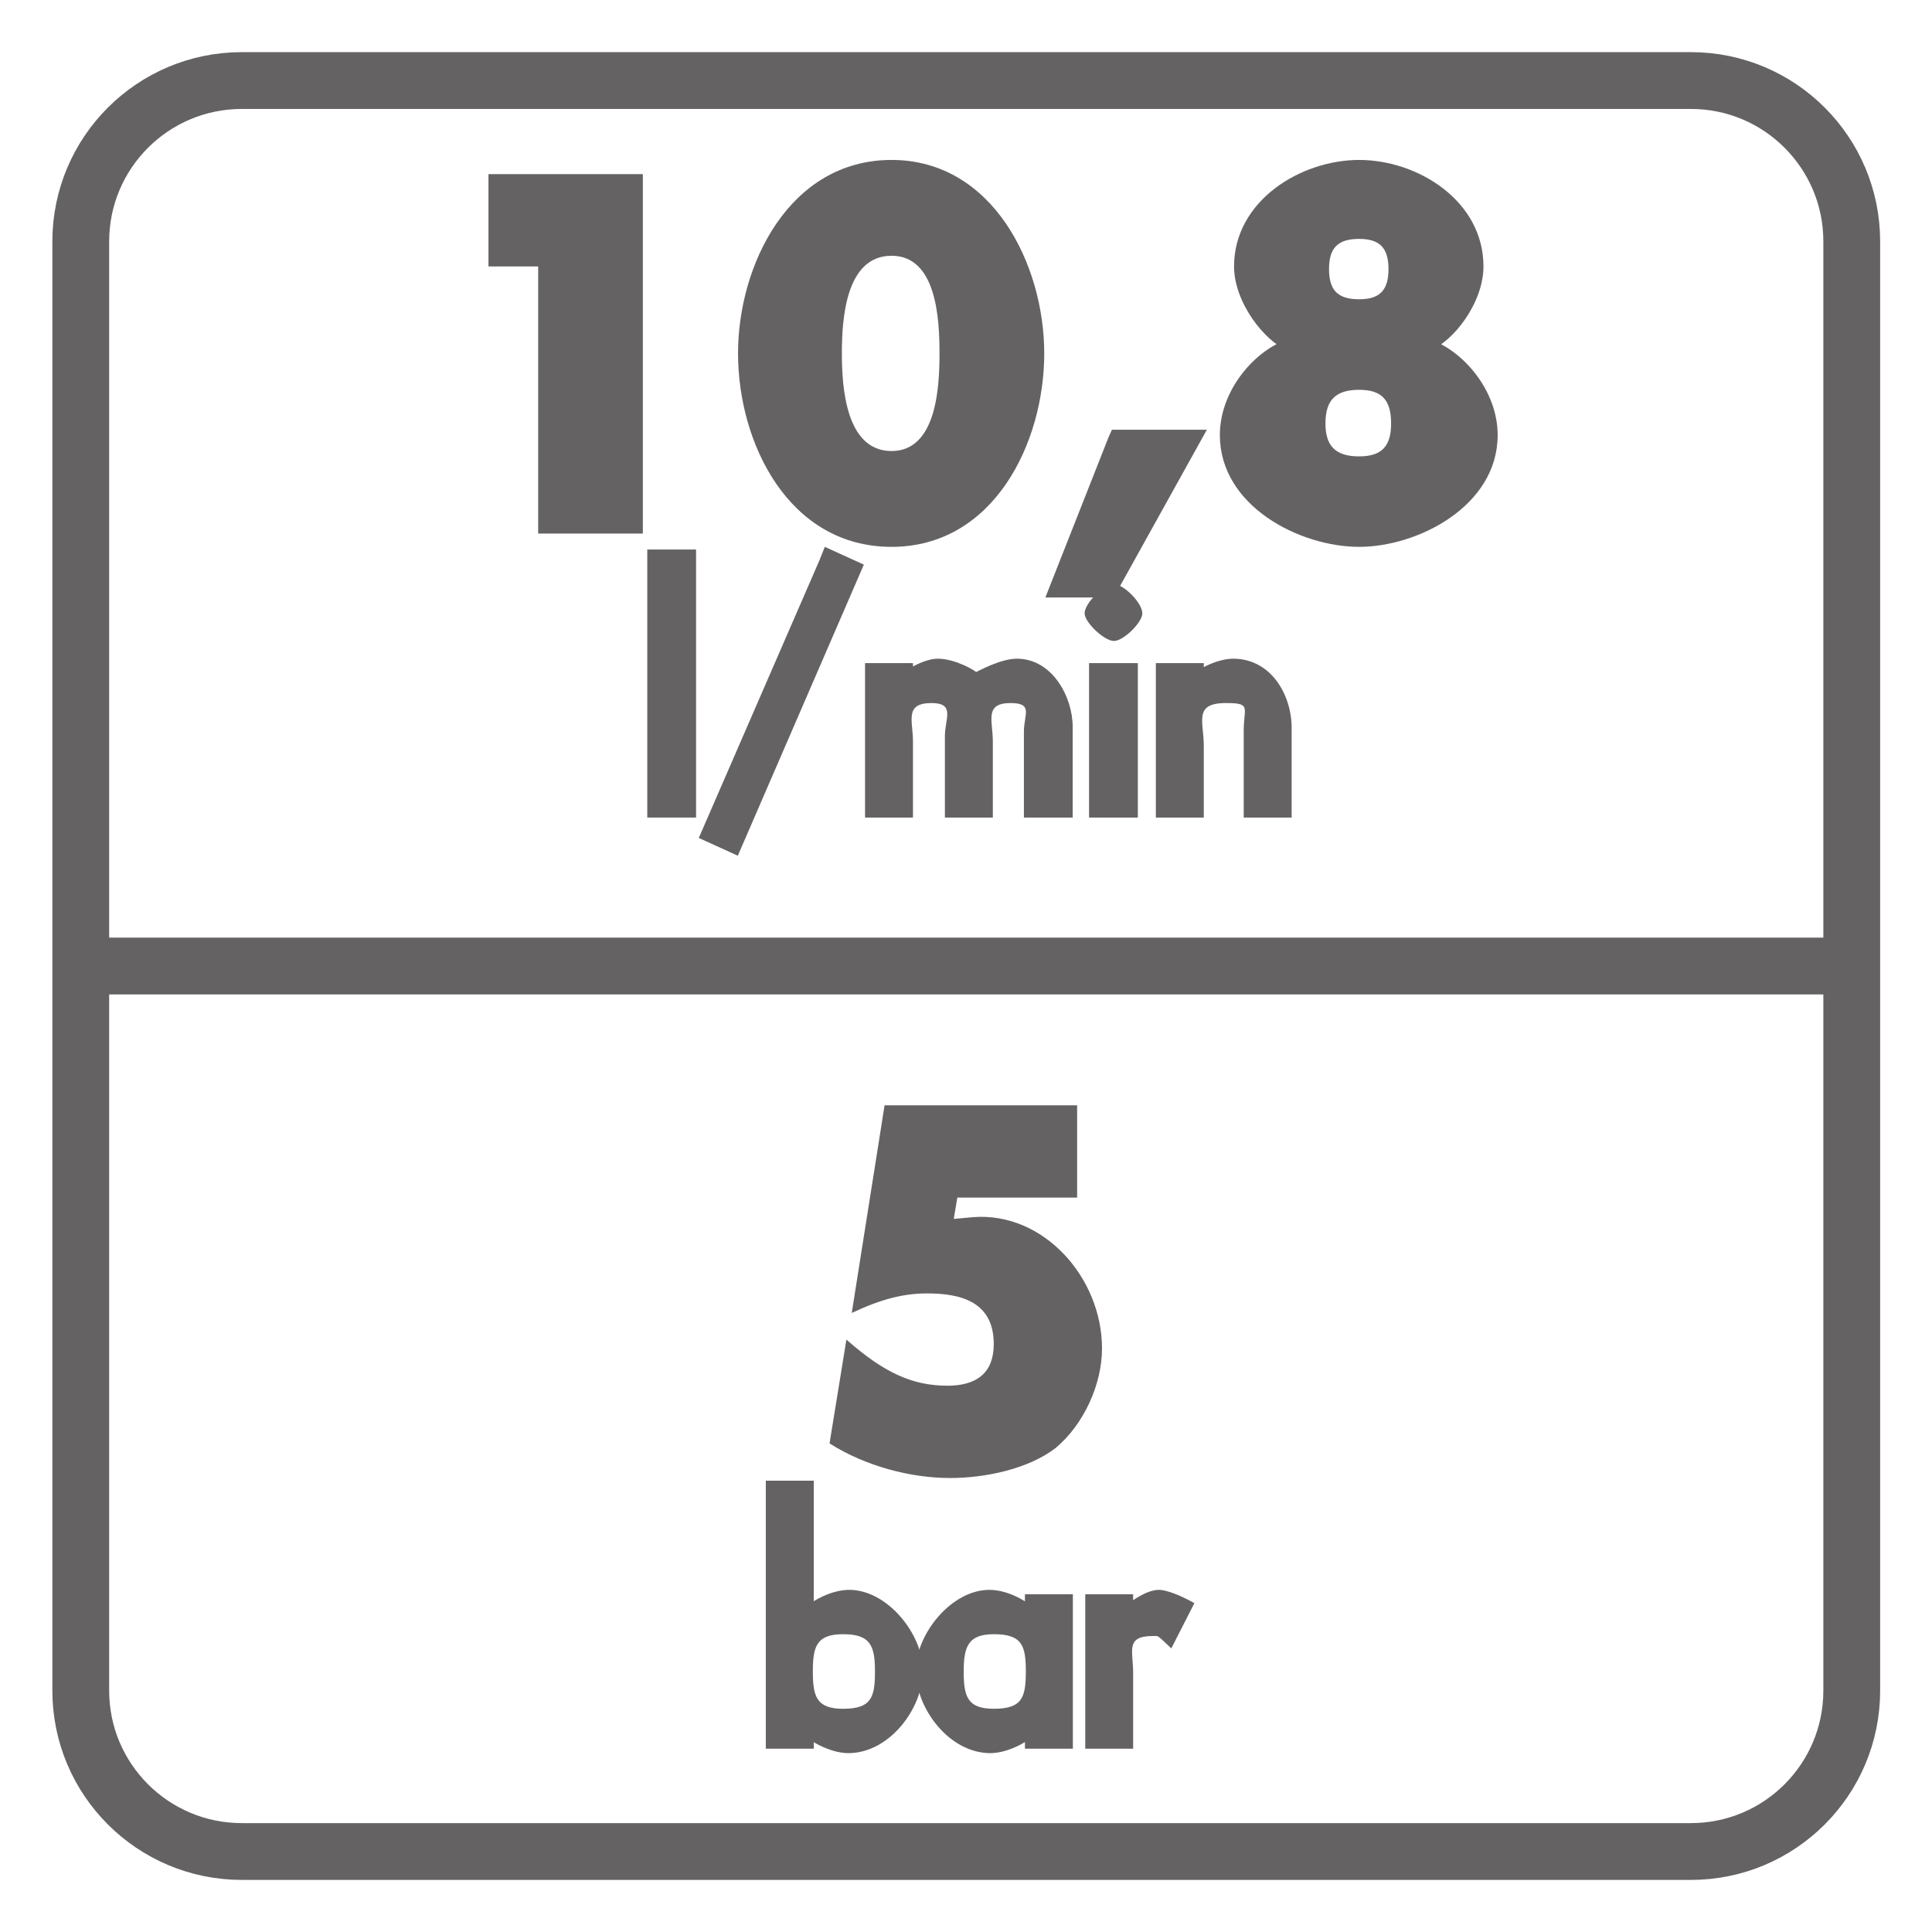 <?xml version="1.0" encoding="UTF-8"?>
<svg xmlns="http://www.w3.org/2000/svg" xmlns:xlink="http://www.w3.org/1999/xlink" width="34.015pt" height="34.017pt" viewBox="0 0 34.015 34.017" version="1.1">
<defs>
<g>
<symbol overflow="visible" id="glyph0-0">
<path style="stroke:none;" d=""/>
</symbol>
<symbol overflow="visible" id="glyph0-1">
<path style="stroke:none;" d="M 2.016 -4.859 L 2.016 0 L 3.859 0 L 3.859 -6.328 L 1.141 -6.328 L 1.141 -4.703 L 2.016 -4.703 Z M 2.016 -4.859 "/>
</symbol>
<symbol overflow="visible" id="glyph0-2">
<path style="stroke:none;" d="M 2.75 -6.578 C 0.953 -6.578 0.047 -4.734 0.047 -3.172 C 0.047 -1.594 0.938 0.234 2.75 0.234 C 4.547 0.234 5.438 -1.594 5.438 -3.172 C 5.438 -4.734 4.531 -6.578 2.75 -6.578 Z M 2.75 -4.891 C 3.547 -4.891 3.594 -3.766 3.594 -3.172 C 3.594 -2.594 3.547 -1.453 2.75 -1.453 C 1.938 -1.453 1.875 -2.594 1.875 -3.172 C 1.875 -3.766 1.938 -4.891 2.75 -4.891 Z M 2.75 -4.891 "/>
</symbol>
<symbol overflow="visible" id="glyph0-3">
<path style="stroke:none;" d="M 1.078 -1.688 L -0.031 1.125 L 1.172 1.125 L 2.812 -1.828 L 1.141 -1.828 Z M 1.078 -1.688 "/>
</symbol>
<symbol overflow="visible" id="glyph0-4">
<path style="stroke:none;" d="M 2.75 -5.188 C 3.109 -5.188 3.266 -5.031 3.266 -4.656 C 3.266 -4.281 3.109 -4.125 2.75 -4.125 C 2.375 -4.125 2.219 -4.281 2.219 -4.656 C 2.219 -5.031 2.375 -5.188 2.75 -5.188 Z M 2.75 -2.531 C 3.141 -2.531 3.312 -2.359 3.312 -1.938 C 3.312 -1.531 3.141 -1.359 2.75 -1.359 C 2.344 -1.359 2.156 -1.531 2.156 -1.938 C 2.156 -2.359 2.344 -2.531 2.75 -2.531 Z M 2.75 -6.578 C 1.719 -6.578 0.547 -5.859 0.547 -4.703 C 0.547 -4.062 1.094 -3.375 1.5 -3.219 L 1.5 -3.422 C 0.922 -3.234 0.297 -2.531 0.297 -1.734 C 0.297 -0.484 1.703 0.234 2.75 0.234 C 3.781 0.234 5.188 -0.484 5.188 -1.734 C 5.188 -2.531 4.562 -3.234 3.984 -3.422 L 3.984 -3.219 C 4.406 -3.375 4.938 -4.062 4.938 -4.703 C 4.938 -5.859 3.781 -6.578 2.75 -6.578 Z M 2.75 -6.578 "/>
</symbol>
<symbol overflow="visible" id="glyph0-5">
<path style="stroke:none;" d="M 4.656 -4.859 L 4.656 -6.328 L 1.266 -6.328 L 0.688 -2.672 C 1.219 -2.922 1.609 -3.016 2.016 -3.016 C 2.625 -3.016 3.188 -2.859 3.188 -2.125 C 3.188 -1.594 2.859 -1.391 2.375 -1.391 C 1.75 -1.391 1.25 -1.625 0.594 -2.203 L 0.297 -0.375 C 0.938 0.031 1.734 0.234 2.422 0.234 C 3.031 0.234 3.797 0.078 4.281 -0.297 C 4.781 -0.719 5.094 -1.422 5.094 -2.047 C 5.094 -3.297 4.062 -4.453 2.828 -4.359 L 2.484 -4.328 L 2.547 -4.703 L 4.656 -4.703 Z M 4.656 -4.859 "/>
</symbol>
<symbol overflow="visible" id="glyph1-0">
<path style="stroke:none;" d=""/>
</symbol>
<symbol overflow="visible" id="glyph1-1">
<path style="stroke:none;" d="M 0.781 -4.719 L 0.125 -4.719 L 0.125 0 L 0.984 0 L 0.984 -4.719 Z M 0.781 -4.719 "/>
</symbol>
<symbol overflow="visible" id="glyph1-2">
<path style="stroke:none;" d="M 2.047 -4.531 L -0.078 0.359 L 0.609 0.672 L 2.828 -4.453 L 2.141 -4.766 Z M 2.047 -4.531 "/>
</symbol>
<symbol overflow="visible" id="glyph1-3">
<path style="stroke:none;" d="M 0.75 -2.719 L 0.094 -2.719 L 0.094 0 L 0.938 0 L 0.938 -1.344 C 0.938 -1.703 0.781 -2.016 1.266 -2.016 C 1.688 -2.016 1.5 -1.734 1.5 -1.438 L 1.5 0 L 2.344 0 L 2.344 -1.344 C 2.344 -1.703 2.188 -2.016 2.656 -2.016 C 3.062 -2.016 2.891 -1.812 2.891 -1.516 L 2.891 0 L 3.75 0 L 3.75 -1.594 C 3.75 -2.125 3.391 -2.797 2.766 -2.797 C 2.469 -2.797 2.062 -2.562 2.047 -2.562 C 2.047 -2.578 1.688 -2.797 1.375 -2.797 C 1.125 -2.797 0.75 -2.578 0.656 -2.438 L 0.938 -2.438 L 0.938 -2.719 Z M 0.75 -2.719 "/>
</symbol>
<symbol overflow="visible" id="glyph1-4">
<path style="stroke:none;" d="M 0.859 -2.719 L 0.203 -2.719 L 0.203 0 L 1.062 0 L 1.062 -2.719 Z M 0.641 -4.109 C 0.469 -4.109 0.125 -3.781 0.125 -3.594 C 0.125 -3.438 0.469 -3.109 0.641 -3.109 C 0.812 -3.109 1.141 -3.438 1.141 -3.594 C 1.141 -3.781 0.812 -4.109 0.641 -4.109 Z M 0.641 -4.109 "/>
</symbol>
<symbol overflow="visible" id="glyph1-5">
<path style="stroke:none;" d="M 0.766 -2.719 L 0.109 -2.719 L 0.109 0 L 0.953 0 L 0.953 -1.266 C 0.953 -1.688 0.766 -2.016 1.344 -2.016 C 1.797 -2.016 1.656 -1.938 1.656 -1.531 L 1.656 0 L 2.5 0 L 2.5 -1.578 C 2.5 -2.156 2.141 -2.797 1.469 -2.797 C 1.188 -2.797 0.766 -2.594 0.656 -2.406 L 0.953 -2.406 L 0.953 -2.719 Z M 0.766 -2.719 "/>
</symbol>
<symbol overflow="visible" id="glyph1-6">
<path style="stroke:none;" d="M 1.438 -0.703 C 0.969 -0.703 0.906 -0.922 0.906 -1.359 C 0.906 -1.797 0.969 -2.016 1.438 -2.016 C 1.922 -2.016 2 -1.812 2 -1.359 C 2 -0.906 1.938 -0.703 1.438 -0.703 Z M 0.281 0 L 0.922 0 L 0.922 -0.359 L 0.625 -0.359 C 0.781 -0.156 1.203 0.078 1.531 0.078 C 2.25 0.078 2.844 -0.703 2.844 -1.375 C 2.844 -2.016 2.219 -2.797 1.547 -2.797 C 1.203 -2.797 0.781 -2.562 0.625 -2.328 L 0.922 -2.328 L 0.922 -4.719 L 0.078 -4.719 L 0.078 0 Z M 0.281 0 "/>
</symbol>
<symbol overflow="visible" id="glyph1-7">
<path style="stroke:none;" d="M 1.312 -0.703 C 0.844 -0.703 0.781 -0.922 0.781 -1.359 C 0.781 -1.797 0.859 -2.016 1.312 -2.016 C 1.812 -2.016 1.875 -1.812 1.875 -1.359 C 1.875 -0.906 1.812 -0.703 1.312 -0.703 Z M 2.5 -2.719 L 1.859 -2.719 L 1.859 -2.328 L 2.141 -2.328 C 2 -2.562 1.578 -2.797 1.234 -2.797 C 0.562 -2.797 -0.062 -2.016 -0.062 -1.375 C -0.062 -0.703 0.531 0.078 1.25 0.078 C 1.578 0.078 2 -0.156 2.141 -0.359 L 1.859 -0.359 L 1.859 0 L 2.703 0 L 2.703 -2.719 Z M 2.5 -2.719 "/>
</symbol>
<symbol overflow="visible" id="glyph1-8">
<path style="stroke:none;" d="M 0.797 -2.719 L 0.141 -2.719 L 0.141 0 L 0.984 0 L 0.984 -1.344 C 0.984 -1.719 0.844 -1.984 1.328 -1.984 C 1.438 -1.984 1.391 -2.016 1.656 -1.766 L 2.062 -2.562 C 1.844 -2.688 1.578 -2.797 1.438 -2.797 C 1.141 -2.797 0.719 -2.422 0.688 -2.344 L 0.984 -2.344 L 0.984 -2.719 Z M 0.797 -2.719 "/>
</symbol>
</g>
<clipPath id="clip1">
  <path d="M 0 0 L 34.016 0 L 34.016 34.016 L 0 34.016 Z M 0 0 "/>
</clipPath>
</defs>
<g id="surface1">
<path style="fill:none;stroke-width:1;stroke-linecap:butt;stroke-linejoin:miter;stroke:rgb(39.61%,38.512%,38.785%);stroke-opacity:1;stroke-miterlimit:4;" d="M 0 -0 L 31.157 -0 " transform="matrix(1,0,0,-1,1.433,17.008)"/>
<g style="fill:rgb(39.61%,38.512%,38.785%);fill-opacity:1;">
  <use xlink:href="#glyph0-1" x="7.459" y="9.394"/>
  <use xlink:href="#glyph0-2" x="12.947" y="9.394"/>
  <use xlink:href="#glyph0-3" x="18.436" y="9.394"/>
  <use xlink:href="#glyph0-4" x="21.18" y="9.394"/>
</g>
<g style="fill:rgb(39.61%,38.512%,38.785%);fill-opacity:1;">
  <use xlink:href="#glyph1-1" x="11.271" y="14.394"/>
  <use xlink:href="#glyph1-2" x="12.381" y="14.394"/>
  <use xlink:href="#glyph1-3" x="15.136" y="14.394"/>
  <use xlink:href="#glyph1-4" x="18.971" y="14.394"/>
  <use xlink:href="#glyph1-5" x="20.241" y="14.394"/>
</g>
<g style="fill:rgb(39.61%,38.512%,38.785%);fill-opacity:1;">
  <use xlink:href="#glyph0-5" x="14.308" y="25.788"/>
</g>
<g style="fill:rgb(39.61%,38.512%,38.785%);fill-opacity:1;">
  <use xlink:href="#glyph1-6" x="13.405" y="30.788"/>
  <use xlink:href="#glyph1-7" x="16.186" y="30.788"/>
  <use xlink:href="#glyph1-8" x="18.966" y="30.788"/>
</g>
<g clip-path="url(#clip1)" clip-rule="nonzero">
<path style="fill:none;stroke-width:1;stroke-linecap:butt;stroke-linejoin:miter;stroke:rgb(39.61%,38.512%,38.785%);stroke-opacity:1;stroke-miterlimit:4;" d="M -0.001 -0.002 C -0.001 -1.564 -1.267 -2.834 -2.833 -2.834 L -28.345 -2.834 C -29.912 -2.834 -31.181 -1.564 -31.181 -0.002 L -31.181 25.514 C -31.181 27.076 -29.912 28.346 -28.345 28.346 L -2.833 28.346 C -1.267 28.346 -0.001 27.076 -0.001 25.514 Z M -0.001 -0.002 " transform="matrix(1,0,0,-1,32.603,29.764)"/>
</g>
</g>
</svg>
